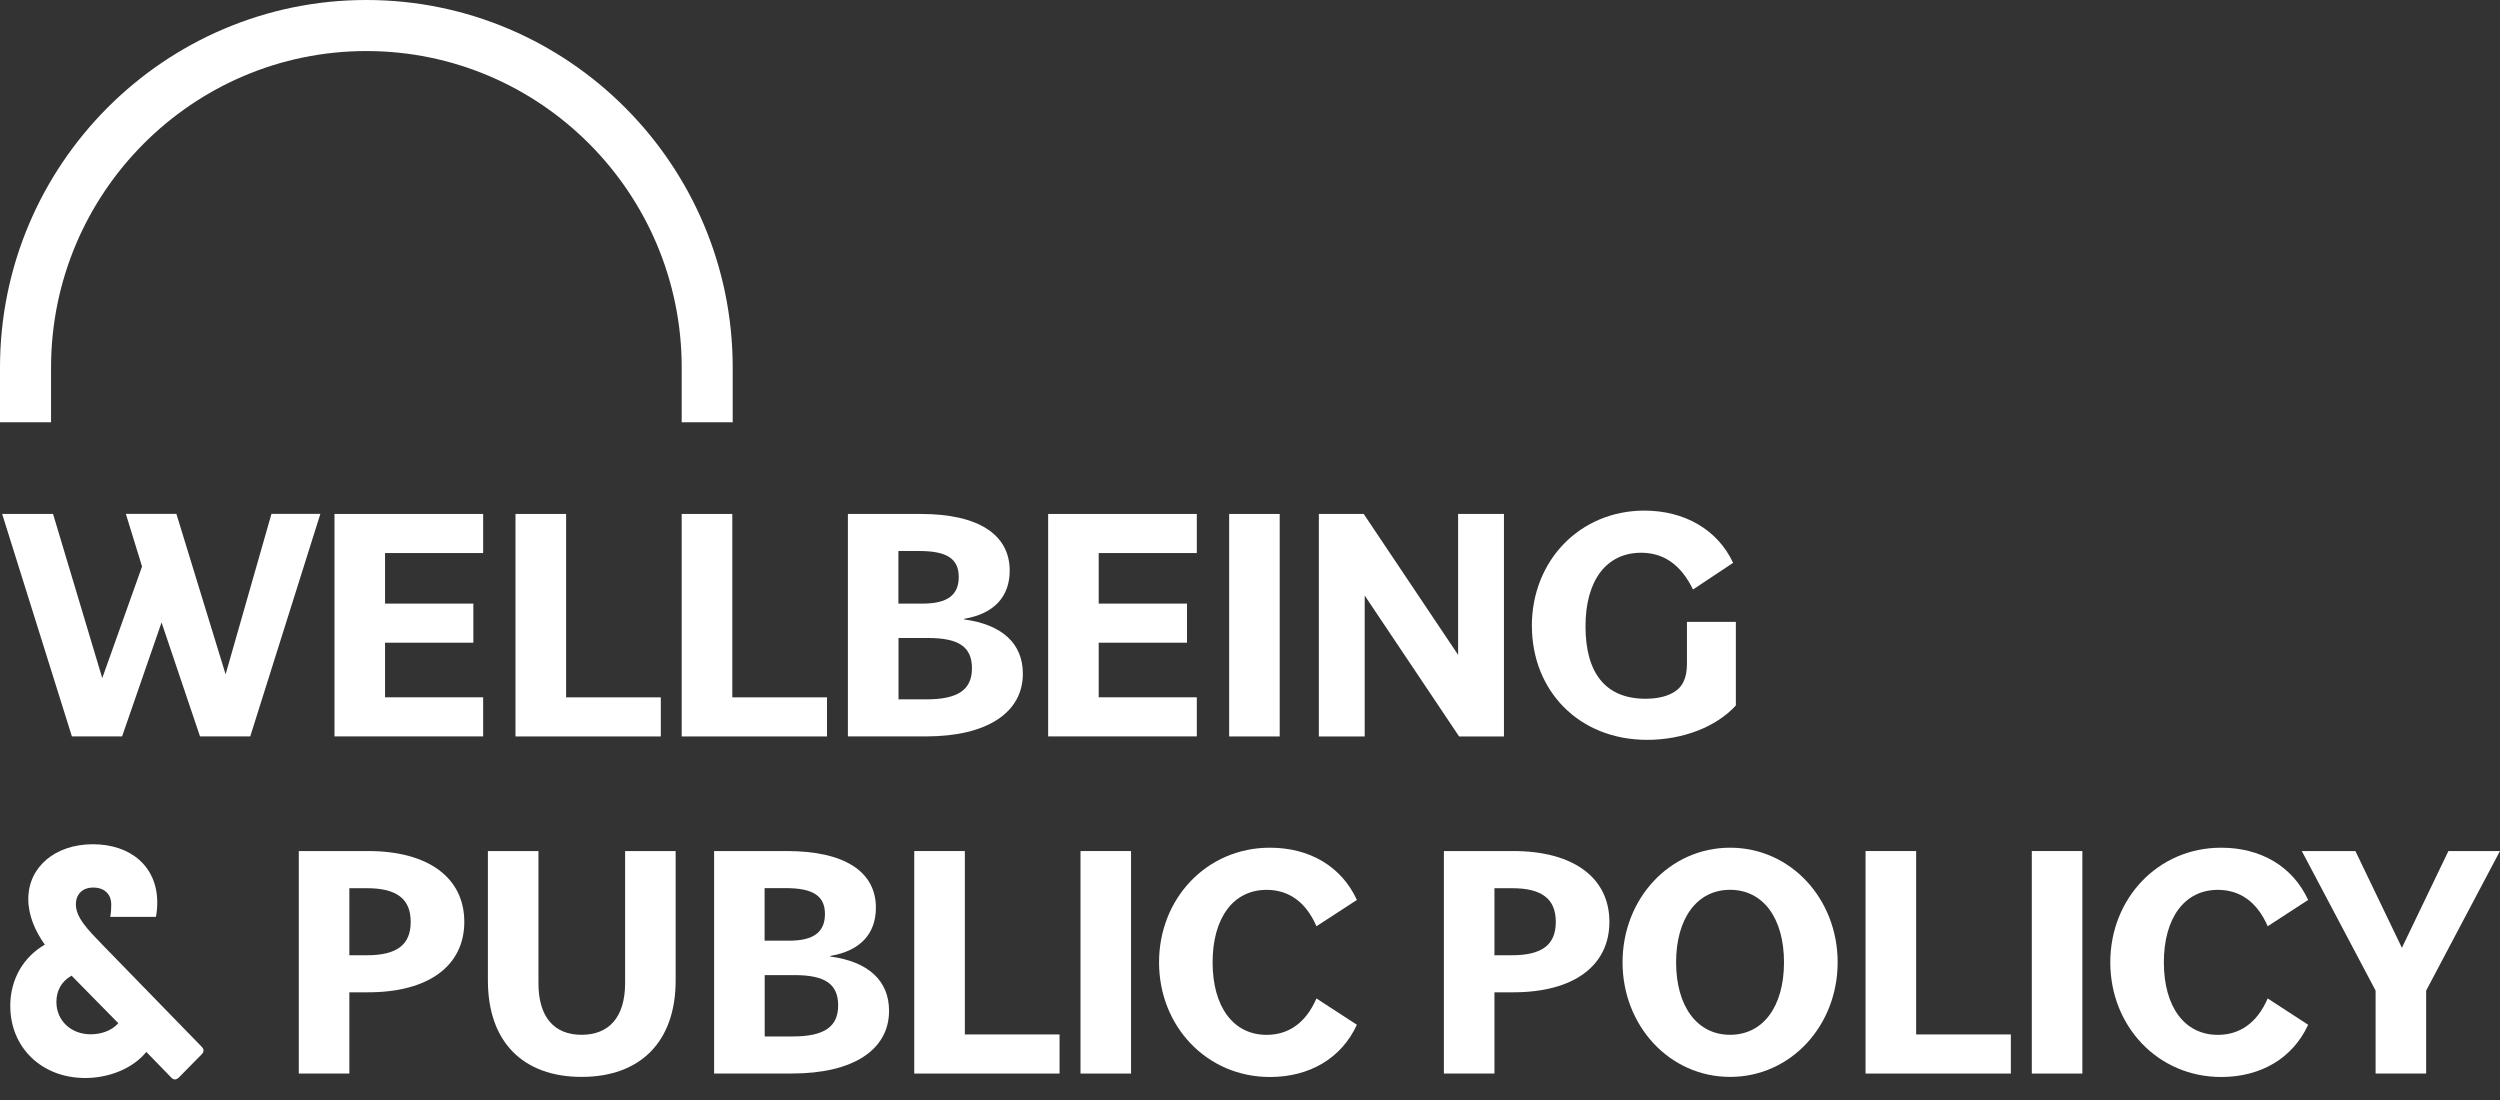 <svg width="100" height="44" viewBox="0 0 100 44" fill="none" xmlns="http://www.w3.org/2000/svg">
<rect x="0" y="0" width="100" height="44" fill="#333333" stroke="none"/>
<g clip-path="url(#clip0_240_9390)">
<path d="M0.086 20.558H2.122L4.09 27.124L5.682 22.66L5.034 20.556H7.056L9.024 26.974L10.858 20.556H12.814L10.01 29.456H8L6.462 24.898L4.884 29.456H2.876L0.086 20.558Z" fill="white"/>
<path d="M13.38 20.558H19.326V22.122H15.402V24.144H18.934V25.708H15.402V27.892H19.326V29.456H13.38V20.556V20.558Z" fill="white"/>
<path d="M20.622 20.558H22.644V27.894H26.432V29.458H20.62V20.558H20.622Z" fill="white"/>
<path d="M27.27 20.558H29.292V27.894H33.08V29.458H27.268V20.558H27.27Z" fill="white"/>
<path d="M33.916 20.558H36.828C39.134 20.558 40.388 21.38 40.388 22.824C40.388 23.862 39.768 24.55 38.568 24.752V24.778C40.078 24.98 40.914 25.736 40.914 26.948C40.914 28.512 39.472 29.456 37.044 29.456H33.916V20.556V20.558ZM35.938 24.144H36.908C37.906 24.144 38.35 23.794 38.35 23.078C38.35 22.362 37.892 22.04 36.772 22.04H35.936V24.144H35.938ZM37.058 27.974C38.326 27.974 38.878 27.584 38.878 26.734C38.878 25.884 38.366 25.52 37.126 25.52H35.94V27.974H37.06H37.058Z" fill="white"/>
<path d="M41.926 20.558H47.872V22.122H43.948V24.144H47.48V25.708H43.948V27.892H47.872V29.456H41.926V20.556V20.558Z" fill="white"/>
<path d="M49.166 20.558H51.188V29.458H49.166V20.558Z" fill="white"/>
<path d="M52.754 20.558H54.548L58.324 26.194V20.558H60.158V29.458H58.364L54.588 23.822V29.458H52.754V20.558Z" fill="white"/>
<path d="M61.274 25.036C61.274 22.42 63.202 20.424 65.778 20.424C67.37 20.424 68.704 21.18 69.324 22.514L67.72 23.58C67.222 22.556 66.52 22.11 65.644 22.11C64.268 22.11 63.42 23.202 63.42 25.05C63.42 26.898 64.202 27.95 65.82 27.95C66.224 27.95 66.602 27.882 66.898 27.72C67.33 27.49 67.478 27.086 67.478 26.546V24.874H69.434V28.218C68.652 29.08 67.304 29.594 65.888 29.594C63.138 29.594 61.276 27.612 61.276 25.036H61.274Z" fill="white"/>
<path d="M0.41 40.246C0.41 39.16 0.942 38.278 1.792 37.786C1.402 37.234 1.132 36.62 1.132 35.96C1.132 34.686 2.198 33.77 3.714 33.77C5.23 33.77 6.29 34.66 6.29 36.102C6.29 36.298 6.276 36.486 6.236 36.674H4.41C4.444 36.498 4.45 36.336 4.45 36.162C4.45 35.824 4.228 35.502 3.728 35.502C3.276 35.502 3.034 35.798 3.034 36.17C3.034 36.702 3.506 37.182 4.12 37.814L8.064 41.866C8.166 41.968 8.166 42.076 8.07 42.17L7.16 43.094C7.066 43.188 6.958 43.216 6.856 43.108L5.852 42.076C5.332 42.724 4.382 43.12 3.412 43.12C1.646 43.12 0.412 41.88 0.412 40.248L0.41 40.246ZM4.73 40.926L2.862 39.026C2.444 39.262 2.256 39.646 2.256 40.078C2.256 40.82 2.836 41.372 3.624 41.372C3.994 41.372 4.446 41.258 4.73 40.928V40.926Z" fill="white"/>
<path d="M11.952 34.042H14.73C17.13 34.042 18.572 35.108 18.572 36.874C18.572 38.64 17.13 39.692 14.73 39.692H13.974V42.942H11.952V34.042ZM13.974 35.526V38.21H14.676C15.876 38.21 16.428 37.792 16.428 36.876C16.428 35.96 15.876 35.528 14.676 35.528H13.974V35.526Z" fill="white"/>
<path d="M19.516 39.22V34.042H21.538V39.328C21.538 40.69 22.172 41.392 23.264 41.392C24.356 41.392 25.004 40.69 25.004 39.328V34.042H27.026V39.22C27.026 41.688 25.596 43.076 23.264 43.076C20.932 43.076 19.516 41.688 19.516 39.22Z" fill="white"/>
<path d="M28.564 34.042H31.476C33.782 34.042 35.036 34.864 35.036 36.308C35.036 37.346 34.416 38.034 33.216 38.236V38.262C34.726 38.464 35.562 39.22 35.562 40.432C35.562 41.996 34.12 42.94 31.692 42.94H28.564V34.04V34.042ZM30.586 37.628H31.556C32.554 37.628 32.998 37.278 32.998 36.562C32.998 35.846 32.54 35.524 31.42 35.524H30.584V37.628H30.586ZM31.706 41.458C32.974 41.458 33.526 41.068 33.526 40.218C33.526 39.368 33.014 39.004 31.774 39.004H30.588V41.458H31.708H31.706Z" fill="white"/>
<path d="M36.572 34.042H38.594V41.378H42.382V42.942H36.57V34.042H36.572Z" fill="white"/>
<path d="M43.22 34.042H45.242V42.942H43.22V34.042Z" fill="white"/>
<path d="M46.362 38.492C46.362 35.944 48.264 33.908 50.798 33.908C52.376 33.908 53.656 34.65 54.276 35.998L52.658 37.05C52.226 36.052 51.526 35.594 50.662 35.594C49.328 35.594 48.504 36.726 48.504 38.494C48.504 40.262 49.326 41.394 50.662 41.394C51.524 41.394 52.226 40.936 52.658 39.938L54.276 40.99C53.656 42.338 52.374 43.08 50.798 43.08C48.264 43.08 46.362 41.044 46.362 38.496V38.492Z" fill="white"/>
<path d="M57.756 34.042H60.534C62.934 34.042 64.376 35.108 64.376 36.874C64.376 38.64 62.934 39.692 60.534 39.692H59.778V42.942H57.756V34.042ZM59.778 35.526V38.21H60.48C61.68 38.21 62.232 37.792 62.232 36.876C62.232 35.96 61.68 35.528 60.48 35.528H59.778V35.526Z" fill="white"/>
<path d="M64.902 38.492C64.902 35.958 66.776 33.908 69.204 33.908C71.632 33.908 73.506 35.958 73.506 38.492C73.506 41.026 71.632 43.076 69.204 43.076C66.776 43.076 64.902 41.026 64.902 38.492ZM71.36 38.492C71.36 36.726 70.524 35.592 69.202 35.592C67.88 35.592 67.044 36.738 67.044 38.492C67.044 40.246 67.88 41.392 69.202 41.392C70.524 41.392 71.36 40.26 71.36 38.492Z" fill="white"/>
<path d="M74.624 34.042H76.646V41.378H80.434V42.942H74.622V34.042H74.624Z" fill="white"/>
<path d="M81.272 34.042H83.294V42.942H81.272V34.042Z" fill="white"/>
<path d="M84.412 38.492C84.412 35.944 86.314 33.908 88.848 33.908C90.426 33.908 91.706 34.65 92.326 35.998L90.708 37.05C90.276 36.052 89.576 35.594 88.712 35.594C87.378 35.594 86.554 36.726 86.554 38.494C86.554 40.262 87.376 41.394 88.712 41.394C89.574 41.394 90.276 40.936 90.708 39.938L92.326 40.99C91.706 42.338 90.424 43.08 88.848 43.08C86.314 43.08 84.412 41.044 84.412 38.496V38.492Z" fill="white"/>
<path d="M95.024 39.624L92.072 34.042H94.216L96.076 37.912L97.936 34.042H99.998L97.046 39.624V42.942H95.024V39.624Z" fill="white"/>
<path d="M29.31 16.89H27.268V14.7C27.268 7.72 21.61 2.042 14.656 2.042C7.702 2.042 2.042 7.72 2.042 14.7V16.89H0V14.7C0 6.594 6.574 0 14.654 0C22.734 0 29.308 6.594 29.308 14.7V16.89H29.31Z" fill="white"/>
</g>
<defs>
<clipPath id="clip0_240_9390">
<rect width="100" height="43.174" fill="white"/>
</clipPath>
</defs>
</svg>
